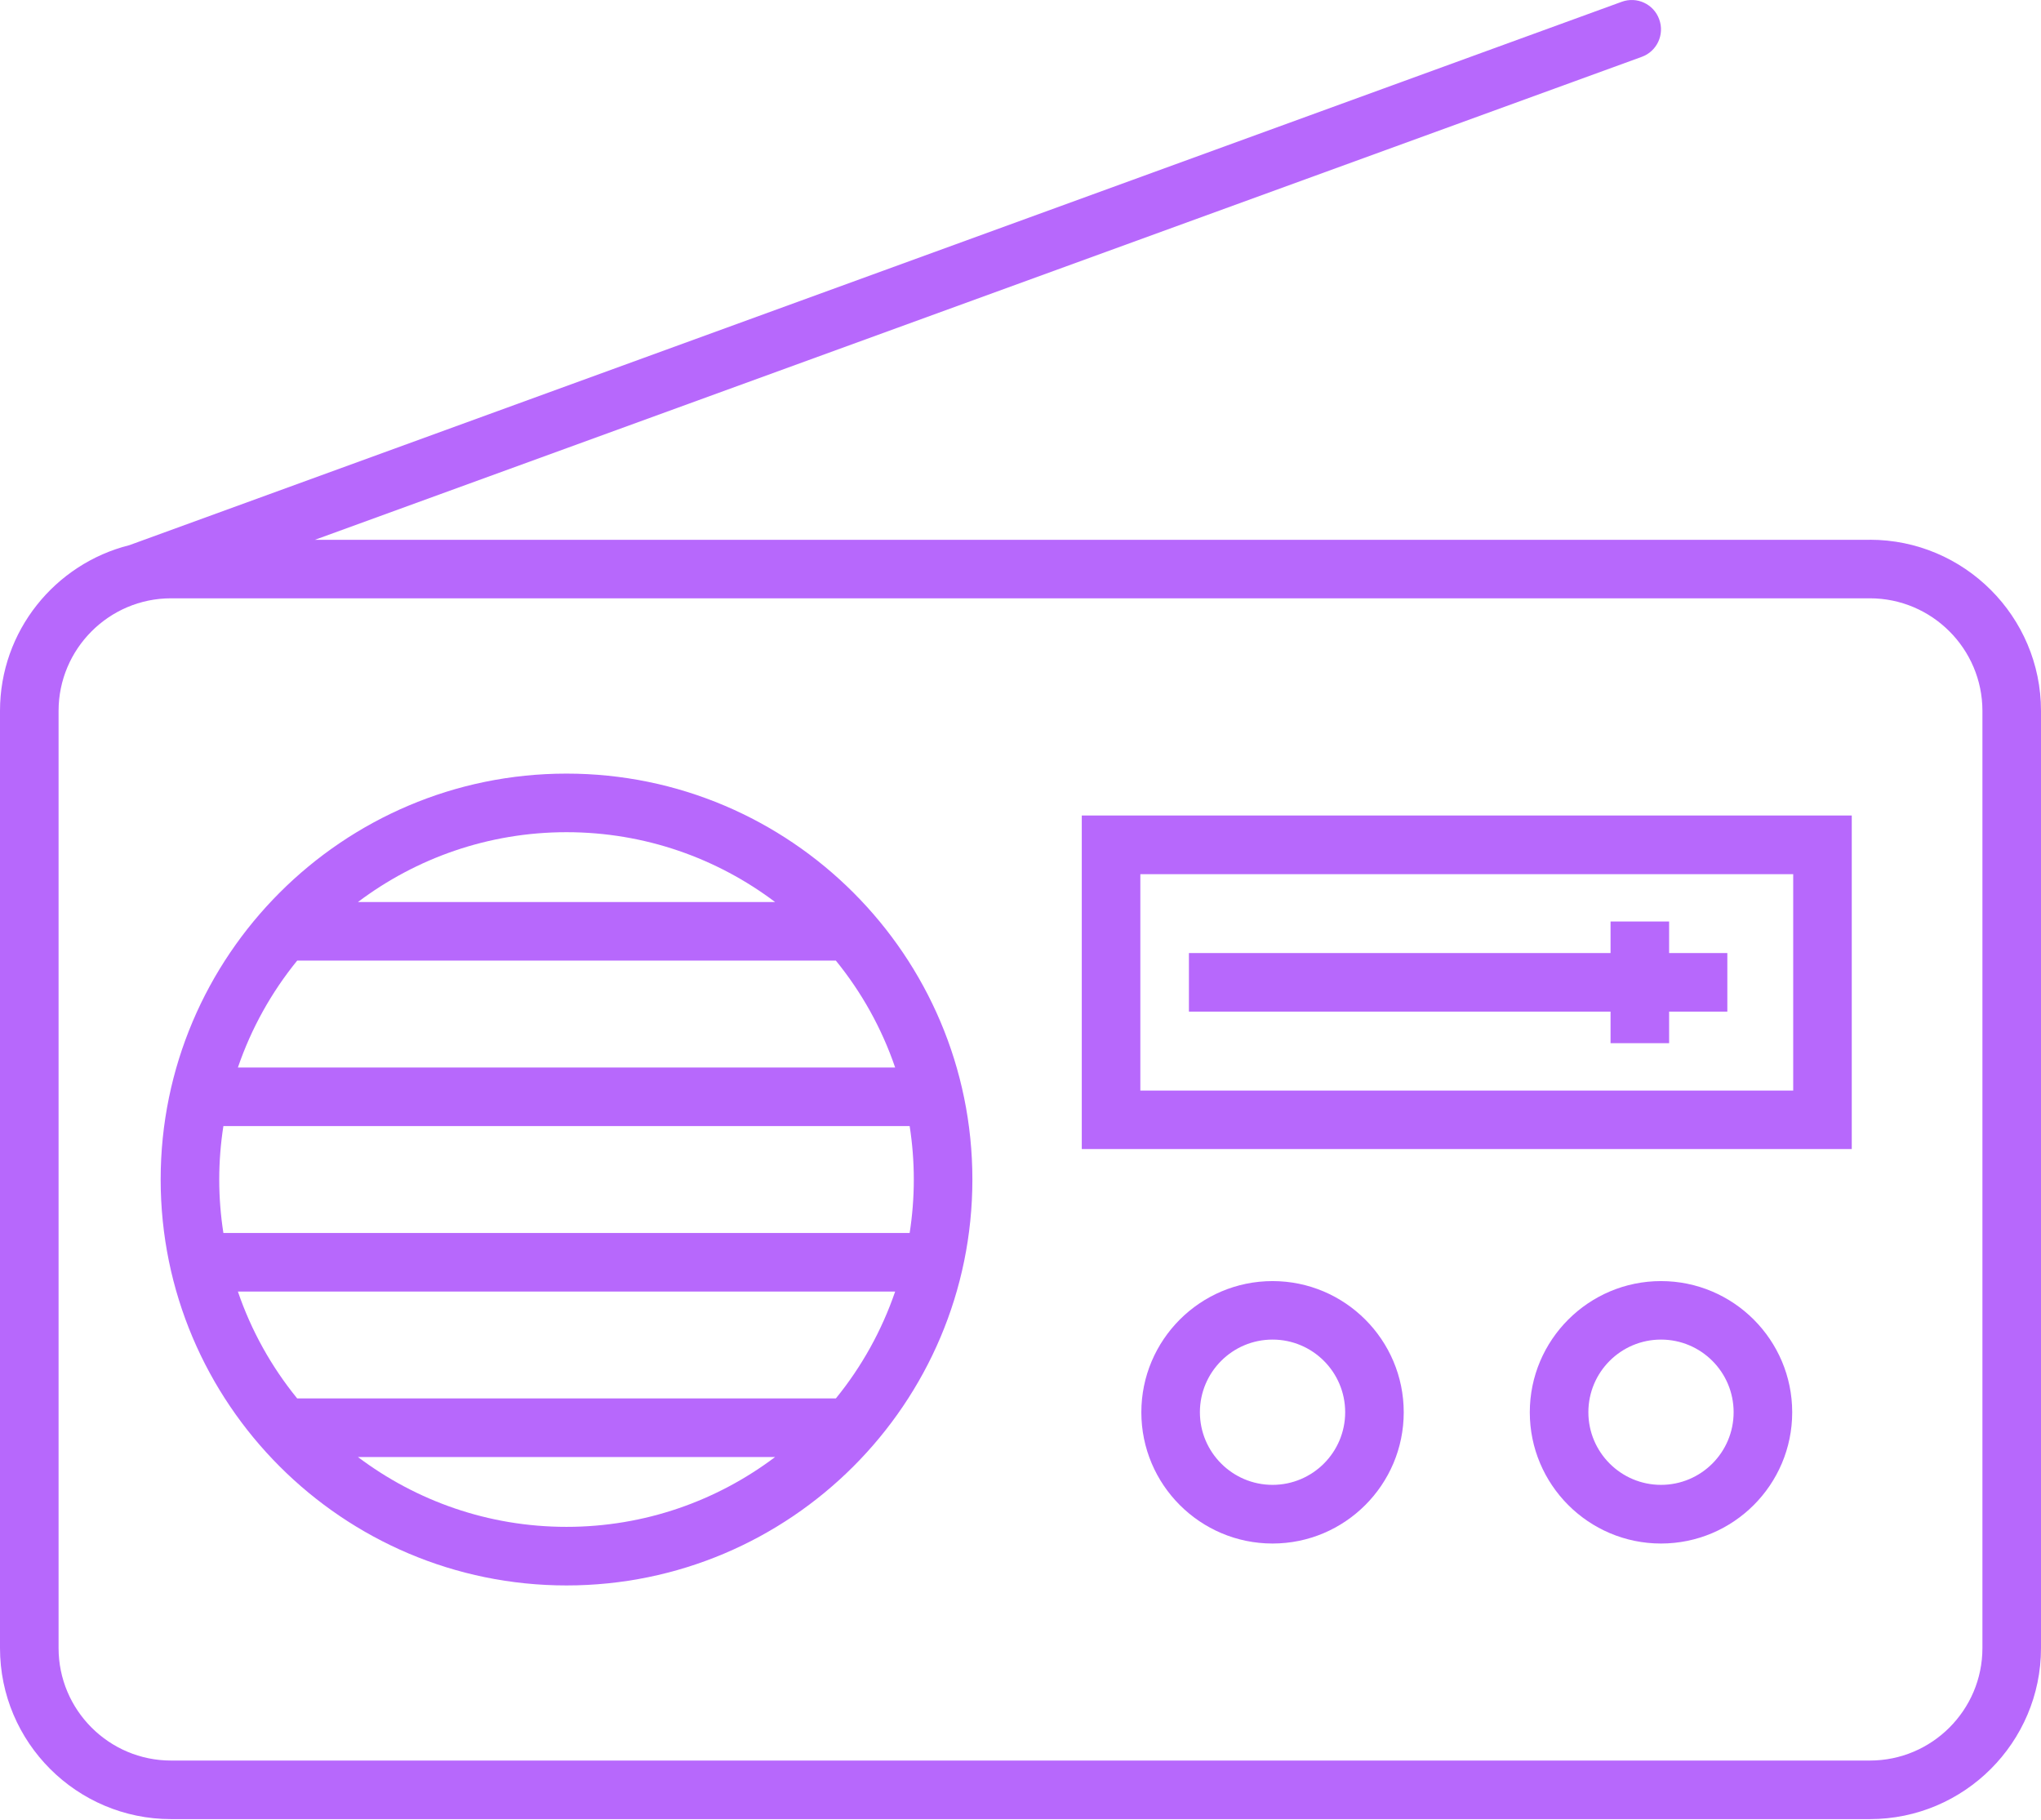 <svg width="120" height="107" viewBox="0 0 120 107" fill="none" xmlns="http://www.w3.org/2000/svg">
<path d="M109.939 31.735H18.511L96.525 3.343C97.42 3.02 97.881 2.029 97.552 1.134C97.229 0.238 96.238 -0.223 95.348 0.106L7.608 32.048C3.242 33.144 0 37.091 0 41.791V96.885C0 102.432 4.514 106.94 10.056 106.94H109.939C115.486 106.94 120 102.426 120 96.885V41.791C120 36.244 115.486 31.73 109.939 31.73V31.735ZM116.556 96.885C116.556 100.53 113.589 103.497 109.939 103.497H10.056C6.411 103.497 3.444 100.53 3.444 96.885V41.791C3.444 38.146 6.411 35.173 10.056 35.173H109.939C113.584 35.173 116.556 38.14 116.556 41.791V96.885Z" fill="#B768FC"/>
<path d="M33.309 45.478C20.154 45.478 9.446 56.18 9.446 69.34C9.446 82.501 20.148 93.203 33.309 93.203C46.469 93.203 57.171 82.501 57.171 69.34C57.171 56.18 46.469 45.478 33.309 45.478ZM45.573 53.028H21.044C24.461 50.453 28.71 48.922 33.309 48.922C37.907 48.922 42.156 50.453 45.573 53.028ZM17.473 56.471H49.144C50.654 58.326 51.841 60.445 52.63 62.755H13.987C14.776 60.45 15.963 58.326 17.473 56.471ZM53.727 69.34C53.727 70.41 53.642 71.46 53.483 72.482H13.134C12.975 71.46 12.89 70.41 12.89 69.34C12.89 68.27 12.975 67.221 13.134 66.199H53.483C53.642 67.221 53.727 68.27 53.727 69.34ZM21.044 85.653H45.573C42.156 88.228 37.907 89.759 33.309 89.759C28.71 89.759 24.461 88.228 21.044 85.653ZM49.144 82.209H17.473C15.963 80.355 14.776 78.236 13.987 75.926H52.63C51.841 78.23 50.654 80.355 49.144 82.209Z" fill="#B768FC"/>
<path d="M63.603 67.549H108.874V47.941H63.603V67.549ZM67.046 51.39H105.431V64.111H67.046V51.39Z" fill="#B768FC"/>
<path d="M74.819 75.311C70.564 75.311 67.105 78.771 67.105 83.025C67.105 87.28 70.564 90.739 74.819 90.739C79.073 90.739 82.532 87.28 82.532 83.025C82.532 78.771 79.073 75.311 74.819 75.311ZM74.819 87.29C72.466 87.29 70.548 85.378 70.548 83.02C70.548 80.662 72.461 78.75 74.819 78.75C77.176 78.75 79.089 80.662 79.089 83.02C79.089 85.378 77.176 87.29 74.819 87.29Z" fill="#B768FC"/>
<path d="M97.658 75.311C93.404 75.311 89.944 78.771 89.944 83.025C89.944 87.28 93.404 90.739 97.658 90.739C101.913 90.739 105.372 87.28 105.372 83.025C105.372 78.771 101.913 75.311 97.658 75.311ZM97.658 87.29C95.306 87.29 93.388 85.378 93.388 83.02C93.388 80.662 95.301 78.75 97.658 78.75C100.016 78.75 101.928 80.662 101.928 83.02C101.928 85.378 100.016 87.29 97.658 87.29Z" fill="#B768FC"/>
<path d="M98.135 54.172H94.692V56.027H69.902V59.47H94.692V61.325H98.135V59.47H101.558V56.027H98.135V54.172Z" fill="#B768FC"/>
</svg>
